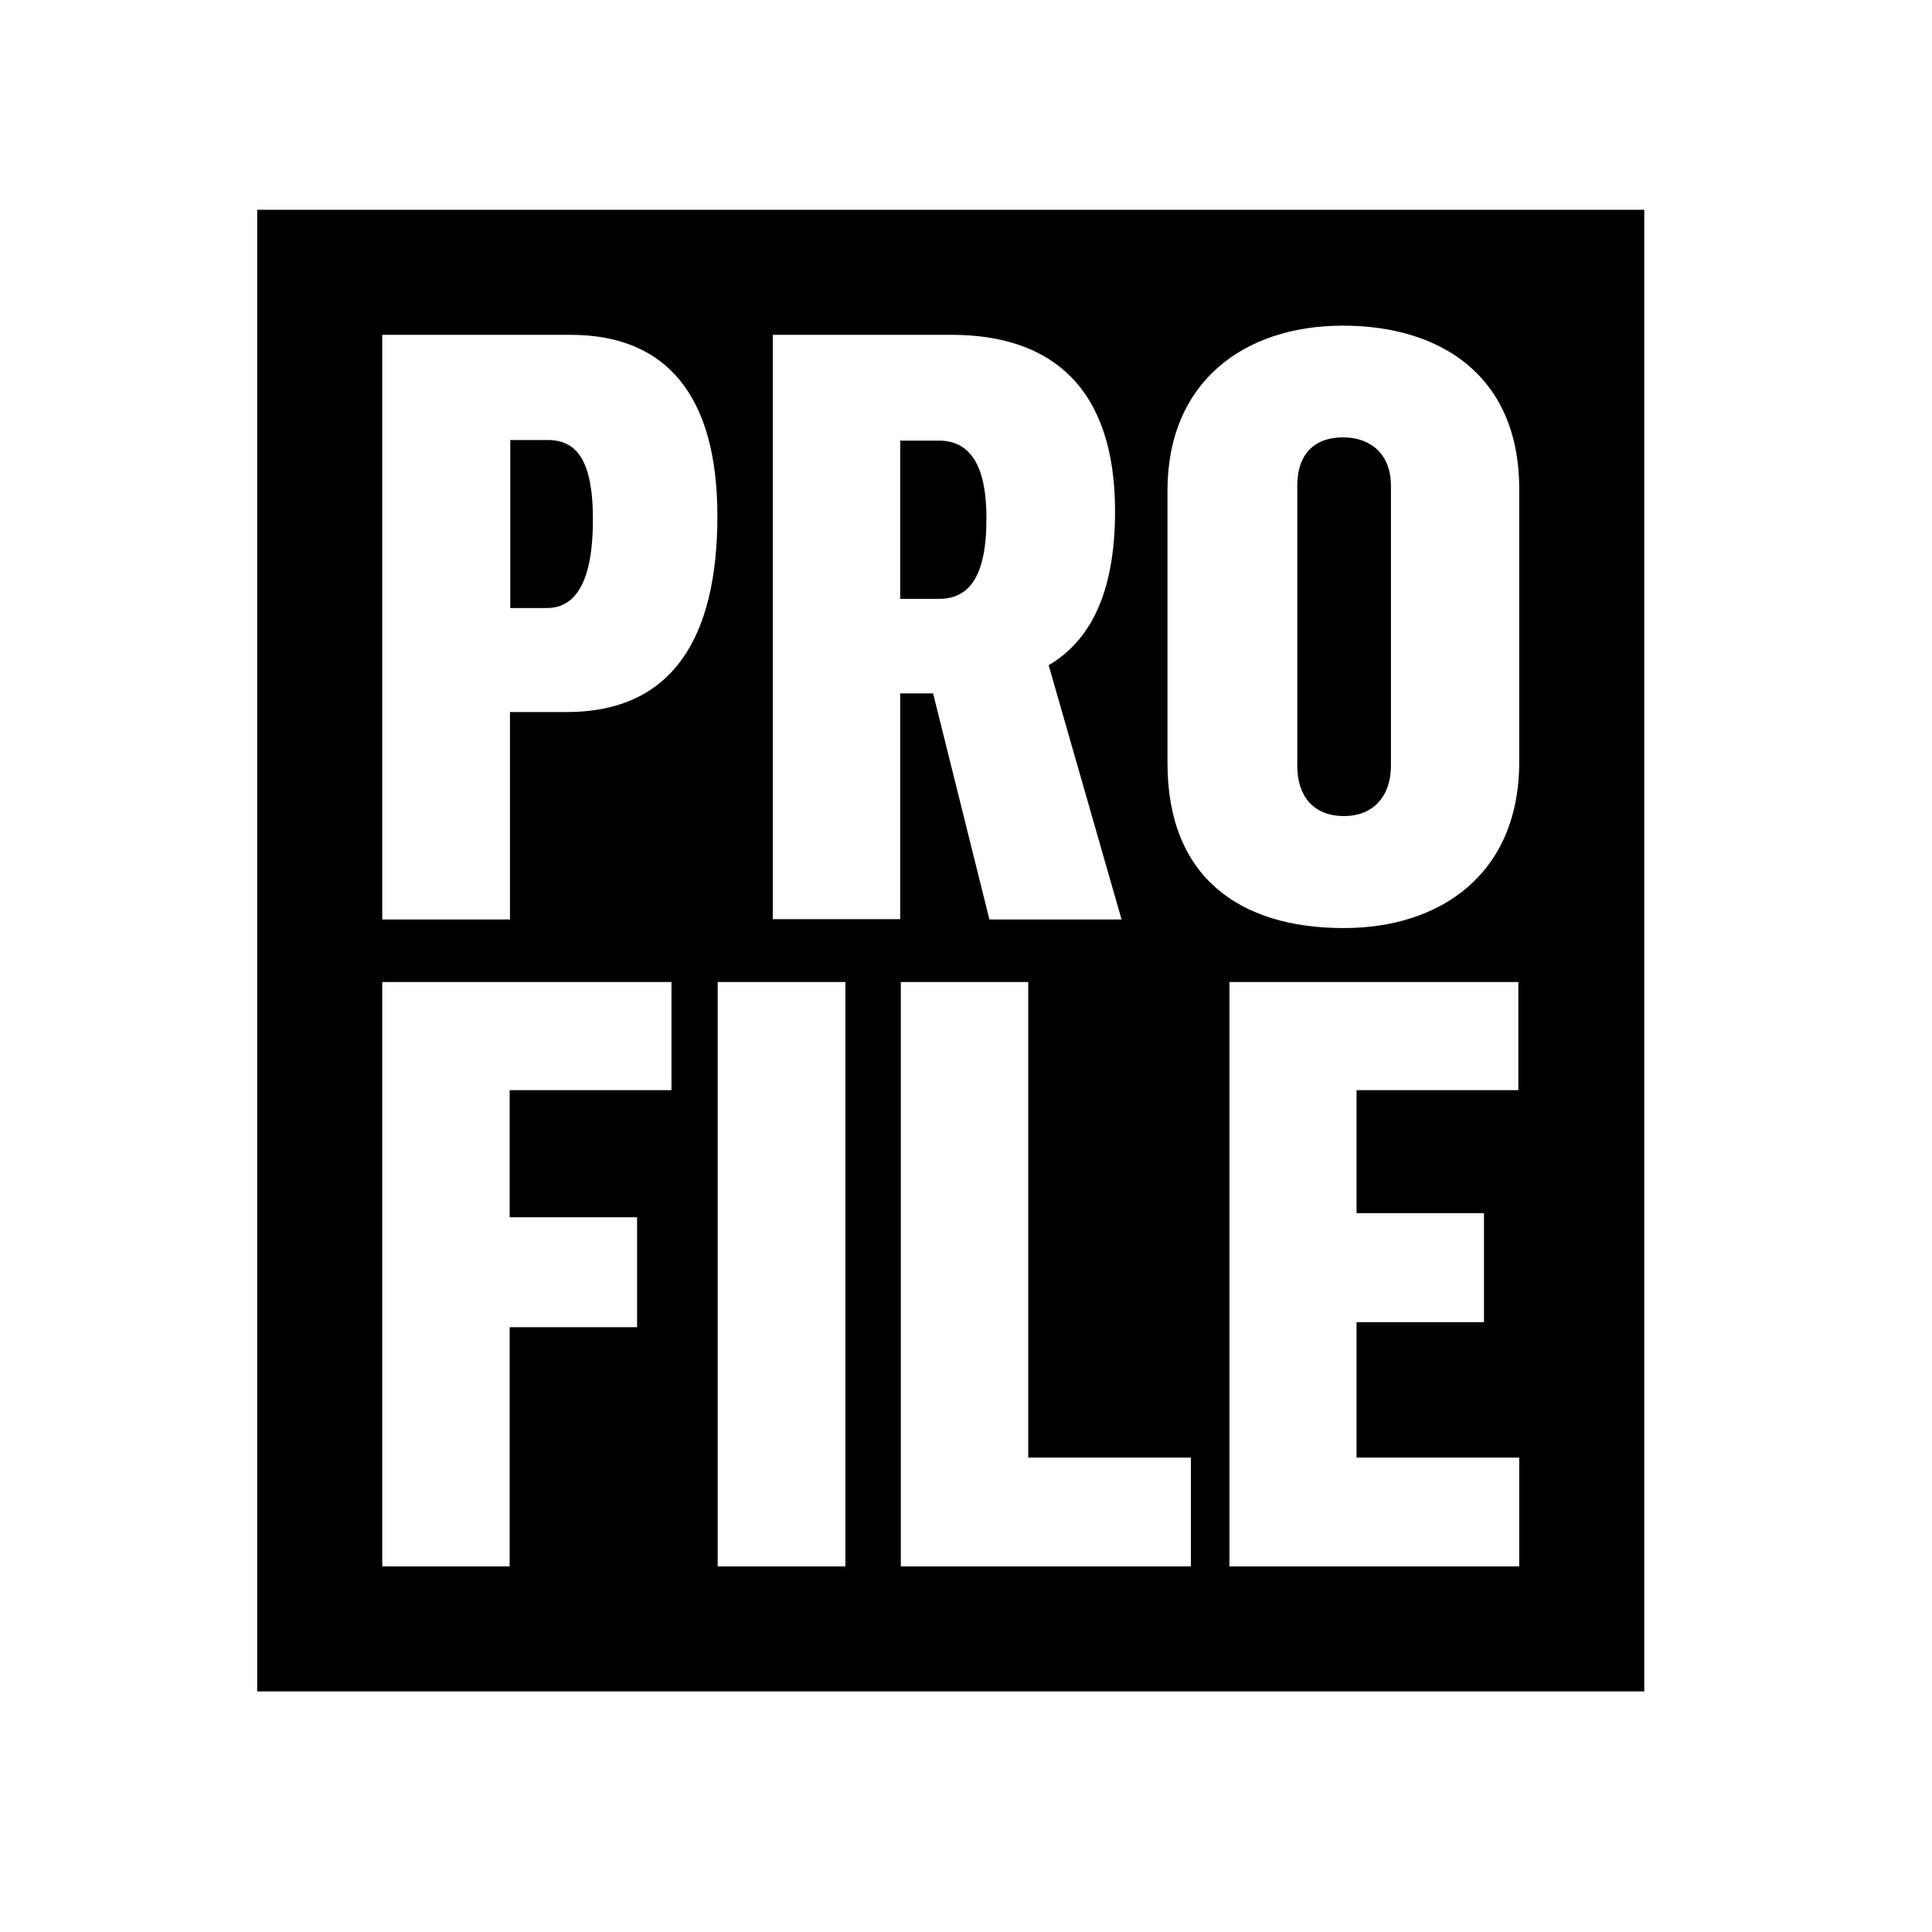 <?xml version="1.0" encoding="utf-8"?>
<!-- Generator: Adobe Illustrator 19.2.1, SVG Export Plug-In . SVG Version: 6.00 Build 0)  -->
<svg version="1.1" id="layer" xmlns="http://www.w3.org/2000/svg" xmlns:xlink="http://www.w3.org/1999/xlink" x="0px" y="0px"
	 viewBox="0 0 652 652" style="enable-background:new 0 0 652 652;" xml:space="preserve">
<path d="M332.9,175c0-18.5-5.8-26.3-16.1-26.3h-13v53.4h13C326.6,202.1,332.9,195.4,332.9,175z M453.3,147.6
	c-10.2,0-15.5,6.1-15.5,16.3v94.6c0,10,5.3,16.9,15.8,16.9c10,0,15.8-6.9,15.8-16.9v-94.9C469.3,153.4,462.7,147.6,453.3,147.6z
	 M200.1,175.3c0-19.1-5-26.8-15.2-26.8h-12.7v56.7h12.5C194.6,205.1,200.1,195.7,200.1,175.3z"/>
<path d="M86.8,70.8v500h468.1v-500H86.8z M129,113h63.6c32.4,0,49.5,20.7,49.5,61.1c0,41.2-15.2,66.2-50.9,66.2h-19.1v70H129V113z
	 M226.6,367.9h-54.6v42.9h43v37.1h-43v80.7H129V331.4h97.6V367.9z M285.3,528.6h-43.1V331.4h43.1V528.6z M303.9,310.2h-43.1V113
	h60.4c33.5,0,55.1,17.7,55.1,59.5c0,28.5-8.9,44-22.4,52l24.6,85.8h-44.6L314.9,234h-11.1V310.2L303.9,310.2z M401.9,528.6H304
	V331.4H347v160.5h54.9L401.9,528.6L401.9,528.6z M512.7,528.6h-97.8V331.4h97.5v36.5h-54.6v41.5h43v36.8h-43v45.7h54.9L512.7,528.6
	L512.7,528.6z M512.7,257.1c0,37.9-26.6,56.1-59.2,56.1c-35.4,0-59.5-17.4-59.5-55.6v-92.1c0-36.5,25.7-55.6,59.2-55.6
	c33.2,0,59.5,17.1,59.5,55.1V257.1L512.7,257.1z"/>
</svg>
